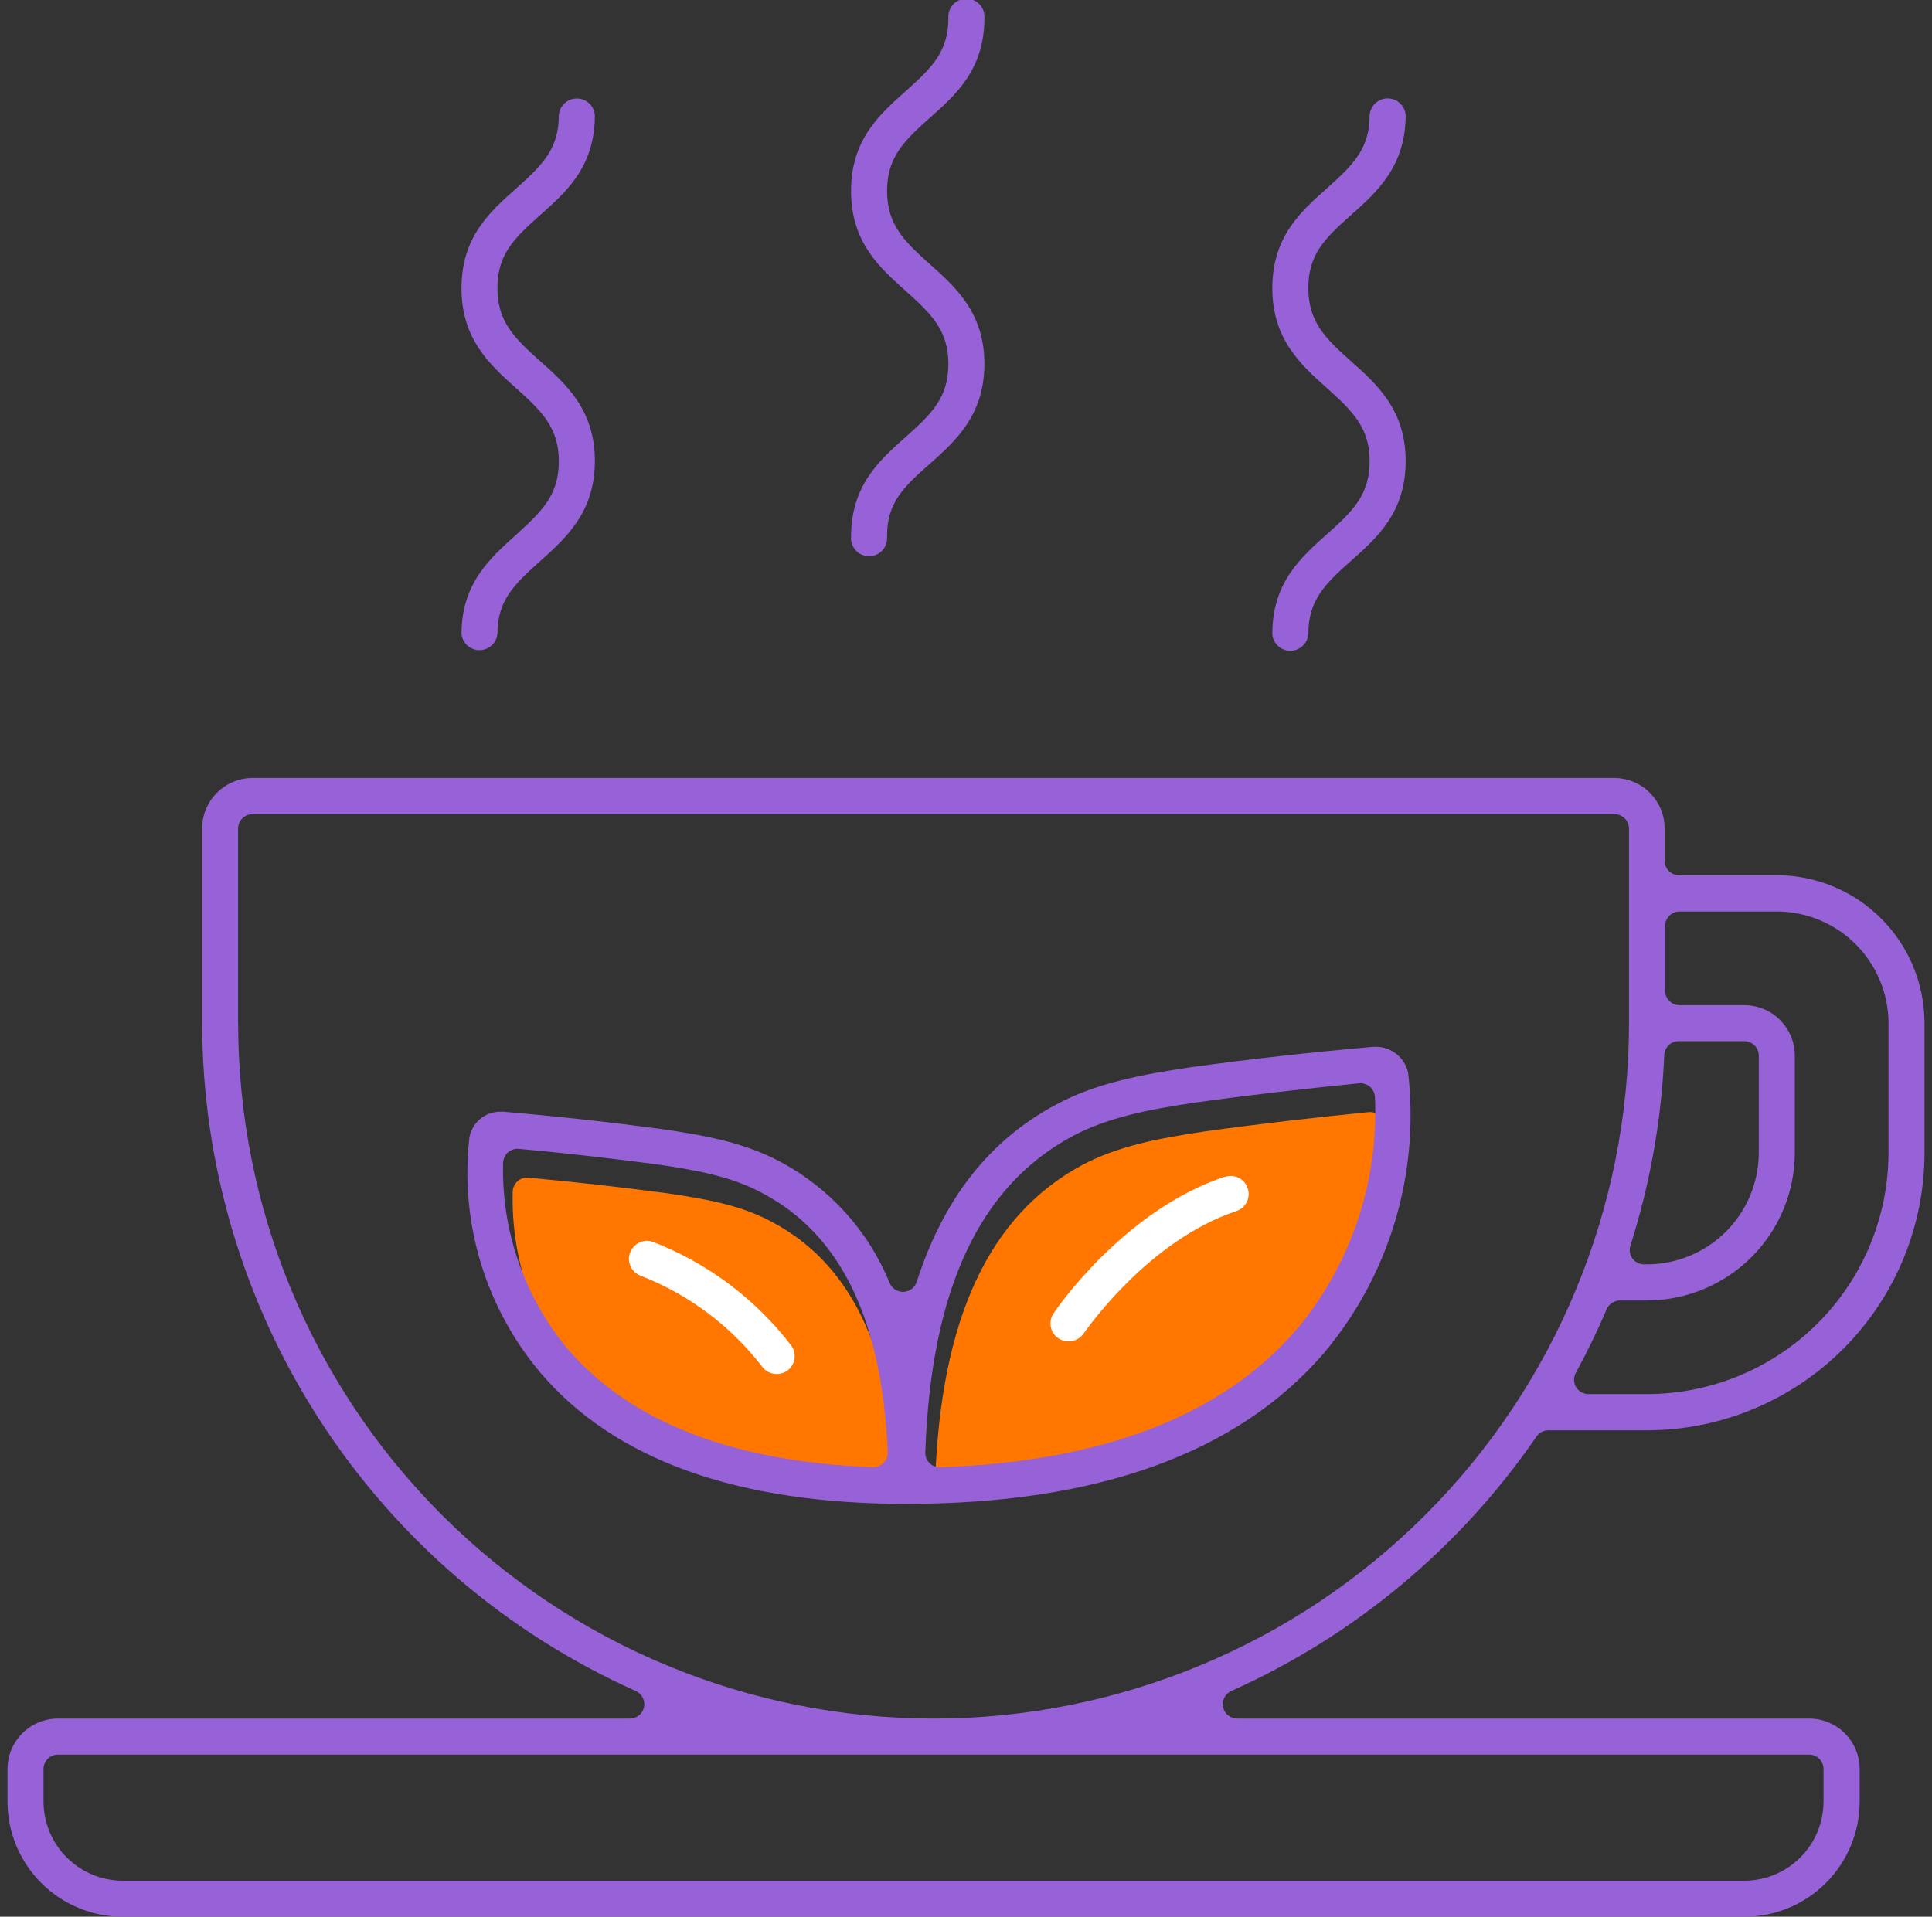 <svg width="129" height="128" viewBox="0 0 129 128" fill="none" xmlns="http://www.w3.org/2000/svg">
<rect x="0" y="0" width="129" height="128" fill="#333333" stroke="none"/>
<g clip-path="url(#clip0_1839_4224)">
<path d="M59.635 99.623C59.455 99.803 59.21 99.905 58.955 99.905H58.916C49.564 99.546 42.707 96.884 38.531 91.989C35.641 88.51 34.114 84.099 34.234 79.578C34.238 79.446 34.269 79.318 34.324 79.199C34.379 79.08 34.457 78.973 34.554 78.885C34.653 78.797 34.769 78.73 34.895 78.689C35.021 78.648 35.154 78.634 35.286 78.647C38.441 78.93 41.508 79.289 44.394 79.667C47.069 80.052 49.449 80.469 51.527 81.592C56.78 84.363 59.526 90.033 59.917 98.91C59.92 99.042 59.896 99.173 59.848 99.295C59.799 99.417 59.727 99.529 59.635 99.623Z" fill="#FF7700"/>
<path d="M87.23 90.7L87.198 90.739C82.265 96.46 74.26 99.546 63.4 99.911C63.145 99.911 62.901 99.809 62.72 99.629C62.625 99.537 62.551 99.426 62.502 99.303C62.454 99.181 62.432 99.049 62.438 98.917C62.816 88.077 66.024 81.168 72.246 77.807C74.664 76.524 77.416 76.005 80.501 75.549C83.984 75.062 87.653 74.645 91.406 74.266C91.666 74.247 91.924 74.329 92.124 74.497C92.312 74.661 92.431 74.89 92.458 75.139C92.723 80.797 90.858 86.35 87.23 90.7Z" fill="#FF7700"/>
<path d="M42.059 114.767H3.868C2.975 114.769 2.119 115.124 1.488 115.755C0.857 116.386 0.502 117.242 0.5 118.134V120.303C0.5 122.344 1.311 124.302 2.754 125.745C4.198 127.189 6.156 128 8.197 128H116.473C118.514 128 120.472 127.189 121.916 125.745C123.359 124.302 124.17 122.344 124.17 120.303V118.134C124.169 117.242 123.813 116.386 123.182 115.755C122.551 115.124 121.695 114.769 120.803 114.767H82.605C82.384 114.767 82.171 114.691 81.999 114.552C81.828 114.414 81.71 114.22 81.664 114.005C81.618 113.789 81.648 113.565 81.748 113.368C81.848 113.172 82.012 113.016 82.213 112.926C90.438 109.242 97.489 103.363 102.592 95.934C102.682 95.806 102.801 95.701 102.939 95.629C103.077 95.556 103.231 95.518 103.387 95.517H109.969C114.885 95.514 119.598 93.558 123.073 90.081C126.548 86.604 128.5 81.889 128.5 76.973V68.314C128.497 65.698 127.456 63.191 125.607 61.341C123.757 59.492 121.25 58.452 118.635 58.448H112.111C111.856 58.448 111.611 58.347 111.431 58.166C111.25 57.986 111.149 57.741 111.149 57.486V55.337C111.151 54.447 110.8 53.592 110.174 52.959C109.548 52.325 108.697 51.965 107.807 51.957H16.863C15.971 51.959 15.115 52.314 14.484 52.945C13.853 53.576 13.497 54.432 13.496 55.324V68.32C13.511 77.755 16.251 86.984 21.388 94.897C26.525 102.811 33.839 109.072 42.45 112.926C42.652 113.016 42.816 113.172 42.916 113.368C43.016 113.565 43.045 113.789 43 114.005C42.954 114.22 42.836 114.414 42.664 114.552C42.493 114.691 42.279 114.767 42.059 114.767ZM111.181 61.835C111.181 61.58 111.282 61.335 111.463 61.155C111.643 60.974 111.888 60.873 112.143 60.873H118.641C120.618 60.876 122.513 61.663 123.91 63.062C125.307 64.46 126.093 66.356 126.095 68.333V77.063C126.068 81.322 124.358 85.398 121.338 88.402C118.319 91.406 114.234 93.094 109.975 93.099H106.062C105.895 93.1 105.73 93.057 105.584 92.975C105.439 92.892 105.317 92.773 105.232 92.629C105.147 92.485 105.101 92.321 105.1 92.153C105.098 91.986 105.14 91.821 105.222 91.675C105.966 90.309 106.659 88.878 107.281 87.429C107.356 87.256 107.479 87.109 107.637 87.005C107.794 86.901 107.978 86.846 108.166 86.845H109.975C112.592 86.841 115.1 85.8 116.95 83.949C118.799 82.099 119.839 79.59 119.841 76.973V70.495C119.839 69.602 119.483 68.746 118.852 68.115C118.221 67.484 117.366 67.129 116.473 67.127H112.143C111.888 67.127 111.643 67.025 111.463 66.845C111.282 66.665 111.181 66.42 111.181 66.165V61.835ZM108.859 83.195C110.176 79.068 110.938 74.784 111.123 70.456C111.133 70.208 111.239 69.973 111.418 69.8C111.598 69.628 111.837 69.532 112.085 69.532H116.467C116.722 69.532 116.968 69.633 117.149 69.814C117.331 69.994 117.433 70.239 117.435 70.495V76.973C117.432 78.951 116.645 80.846 115.246 82.244C113.848 83.643 111.953 84.43 109.975 84.433H109.77C109.618 84.432 109.47 84.395 109.335 84.326C109.2 84.257 109.083 84.157 108.994 84.035C108.907 83.915 108.85 83.777 108.827 83.631C108.804 83.485 108.815 83.336 108.859 83.195ZM15.895 68.333V55.337C15.895 55.082 15.996 54.837 16.176 54.657C16.357 54.476 16.602 54.375 16.857 54.375H107.807C108.062 54.375 108.307 54.476 108.487 54.657C108.668 54.837 108.769 55.082 108.769 55.337V68.333C108.769 80.648 103.877 92.459 95.169 101.167C86.461 109.875 74.65 114.767 62.335 114.767C50.02 114.767 38.209 109.875 29.501 101.167C20.793 92.459 15.901 80.648 15.901 68.333H15.895ZM120.796 117.172C121.051 117.172 121.296 117.274 121.477 117.454C121.657 117.635 121.758 117.879 121.758 118.134V120.303C121.757 121.706 121.199 123.051 120.207 124.043C119.215 125.035 117.869 125.593 116.467 125.594H8.197C6.794 125.593 5.449 125.035 4.457 124.043C3.465 123.051 2.907 121.706 2.905 120.303V118.134C2.905 117.879 3.007 117.635 3.187 117.454C3.368 117.274 3.612 117.172 3.868 117.172H120.796Z" fill="#9762D8"/>
<path d="M91.63 69.917H91.585C87.416 70.283 83.356 70.738 79.507 71.271C76.3 71.752 73.201 72.303 70.45 73.798C66.024 76.191 63.002 80.052 61.206 85.607C61.146 85.793 61.031 85.955 60.876 86.074C60.721 86.192 60.534 86.261 60.339 86.271C60.145 86.281 59.952 86.231 59.786 86.128C59.62 86.026 59.489 85.875 59.41 85.697C57.989 82.198 55.379 79.314 52.04 77.55C49.609 76.268 46.909 75.793 44.106 75.389C40.757 74.94 37.223 74.549 33.605 74.241H33.4C32.907 74.24 32.43 74.413 32.054 74.73C31.677 75.047 31.424 75.487 31.341 75.973C31.022 78.774 31.278 81.61 32.093 84.309C32.908 87.008 34.265 89.512 36.081 91.669C41.039 97.499 49.25 100.431 60.52 100.431C73.291 100.431 82.675 97.031 88.416 90.341C90.572 87.769 92.18 84.786 93.144 81.572C94.108 78.359 94.407 74.982 94.023 71.649C93.908 71.116 93.601 70.644 93.159 70.324C92.717 70.004 92.172 69.859 91.63 69.917ZM58.993 97.698C58.813 97.879 58.569 97.98 58.313 97.981H58.275C48.923 97.621 42.066 94.959 37.89 90.065C35 86.586 33.473 82.175 33.592 77.653C33.597 77.522 33.627 77.393 33.682 77.274C33.738 77.155 33.816 77.049 33.913 76.96C34.012 76.872 34.128 76.806 34.254 76.765C34.38 76.724 34.513 76.71 34.644 76.723C37.8 77.005 40.866 77.365 43.753 77.743C46.428 78.128 48.807 78.545 50.886 79.667C56.139 82.438 58.884 88.109 59.276 96.986C59.278 97.118 59.255 97.248 59.206 97.371C59.158 97.493 59.086 97.604 58.993 97.698ZM86.576 88.776L86.543 88.814C81.611 94.536 73.606 97.621 62.746 97.987C62.491 97.987 62.246 97.885 62.066 97.705C61.971 97.613 61.897 97.502 61.848 97.379C61.8 97.256 61.778 97.125 61.784 96.993C62.162 86.152 65.369 79.244 71.591 75.883C74.01 74.6 76.761 74.08 79.847 73.625C83.33 73.137 86.999 72.72 90.751 72.342C91.012 72.322 91.27 72.405 91.47 72.573C91.658 72.737 91.777 72.966 91.803 73.214C92.072 78.871 90.212 84.423 86.588 88.776H86.576Z" fill="#9762D8"/>
<path d="M72.342 89.071C72.803 88.429 76.832 82.785 82.547 80.88C82.697 80.83 82.836 80.752 82.956 80.648C83.076 80.545 83.174 80.419 83.245 80.278C83.316 80.137 83.358 79.983 83.369 79.825C83.38 79.668 83.361 79.509 83.31 79.359C83.263 79.208 83.185 79.068 83.082 78.947C82.979 78.827 82.853 78.728 82.711 78.657C82.57 78.585 82.415 78.543 82.257 78.533C82.099 78.523 81.94 78.544 81.79 78.596H81.739C75.01 80.86 70.526 87.435 70.34 87.717C70.165 87.982 70.101 88.305 70.164 88.617C70.226 88.928 70.41 89.202 70.674 89.379C70.938 89.551 71.259 89.615 71.569 89.558C71.88 89.5 72.156 89.326 72.342 89.071Z" fill="white"/>
<path d="M52.54 91.553C52.671 91.465 52.783 91.352 52.869 91.219C52.955 91.087 53.013 90.939 53.041 90.783C53.07 90.627 53.068 90.467 53.035 90.312C53.002 90.157 52.938 90.01 52.848 89.879C50.456 86.753 47.249 84.347 43.579 82.926C43.455 82.886 43.325 82.864 43.194 82.862C42.942 82.864 42.697 82.945 42.494 83.093C42.29 83.241 42.138 83.45 42.059 83.689C42.007 83.838 41.986 83.997 41.998 84.154C42.008 84.312 42.051 84.466 42.123 84.606C42.193 84.748 42.29 84.874 42.409 84.977C42.528 85.081 42.666 85.159 42.816 85.209C45.997 86.458 48.781 88.543 50.872 91.245C51.056 91.503 51.333 91.679 51.644 91.737C51.955 91.794 52.277 91.728 52.54 91.553Z" fill="white"/>
<path d="M62.078 30.982C63.791 29.455 65.728 27.73 65.728 24.304C65.728 20.879 63.804 19.173 62.078 17.633C60.353 16.094 59.23 14.984 59.23 12.758C59.23 10.533 60.314 9.442 62.078 7.877C63.842 6.312 65.728 4.631 65.728 1.206C65.74 1.041 65.718 0.875 65.663 0.718C65.608 0.562 65.522 0.418 65.409 0.297C65.296 0.176 65.159 0.079 65.007 0.013C64.855 -0.054 64.691 -0.088 64.525 -0.088C64.36 -0.088 64.196 -0.054 64.044 0.013C63.892 0.079 63.755 0.176 63.642 0.297C63.529 0.418 63.443 0.562 63.388 0.718C63.333 0.875 63.311 1.041 63.323 1.206C63.323 3.432 62.245 4.509 60.481 6.081C58.717 7.652 56.825 9.327 56.825 12.758C56.825 16.19 58.749 17.89 60.475 19.429C62.2 20.969 63.323 22.078 63.323 24.304C63.323 26.53 62.239 27.614 60.475 29.179C58.711 30.744 56.825 32.425 56.825 35.85C56.813 36.016 56.835 36.182 56.89 36.338C56.945 36.494 57.032 36.638 57.145 36.759C57.257 36.881 57.394 36.977 57.546 37.044C57.698 37.11 57.862 37.144 58.028 37.144C58.194 37.144 58.357 37.11 58.509 37.044C58.661 36.977 58.798 36.881 58.911 36.759C59.024 36.638 59.11 36.494 59.165 36.338C59.22 36.182 59.242 36.016 59.23 35.85C59.205 33.618 60.289 32.547 62.078 30.982Z" fill="#9762D8"/>
<path d="M36.068 37.473C37.781 35.921 39.718 34.227 39.718 30.789C39.718 27.351 37.793 25.658 36.068 24.118C34.342 22.579 33.214 21.482 33.214 19.243C33.214 17.005 34.297 15.934 36.062 14.368C37.825 12.803 39.718 11.129 39.718 7.697C39.696 7.394 39.559 7.109 39.336 6.902C39.113 6.695 38.82 6.579 38.515 6.579C38.21 6.579 37.917 6.695 37.694 6.902C37.471 7.109 37.334 7.394 37.312 7.697C37.312 9.93 36.235 11.007 34.471 12.579C32.707 14.15 30.814 15.825 30.814 19.25C30.814 22.675 32.739 24.381 34.464 25.927C36.19 27.473 37.312 28.57 37.312 30.802C37.312 33.034 36.228 34.106 34.496 35.677C32.764 37.249 30.814 38.923 30.814 42.335C30.845 42.632 30.985 42.907 31.206 43.107C31.428 43.306 31.716 43.417 32.014 43.417C32.312 43.417 32.6 43.306 32.822 43.107C33.043 42.907 33.183 42.632 33.214 42.335C33.214 40.116 34.304 39.038 36.068 37.473Z" fill="#9762D8"/>
<path d="M87.358 42.335C87.358 40.103 88.436 39.026 90.2 37.46C91.964 35.895 93.856 34.215 93.856 30.789C93.856 27.364 91.931 25.658 90.2 24.118C88.468 22.579 87.358 21.469 87.358 19.237C87.358 17.005 88.442 15.927 90.206 14.362C91.919 12.842 93.856 11.116 93.856 7.691C93.834 7.387 93.697 7.103 93.474 6.896C93.251 6.688 92.958 6.573 92.653 6.573C92.349 6.573 92.055 6.688 91.832 6.896C91.609 7.103 91.473 7.387 91.45 7.691C91.45 9.923 90.366 11.001 88.603 12.572C86.838 14.144 84.953 15.818 84.953 19.243C84.953 22.669 86.877 24.375 88.603 25.921C90.328 27.467 91.45 28.564 91.45 30.796C91.45 33.028 90.366 34.099 88.603 35.671C86.838 37.242 84.953 38.916 84.953 42.342C84.975 42.646 85.111 42.93 85.334 43.137C85.557 43.344 85.851 43.46 86.155 43.46C86.46 43.46 86.753 43.344 86.976 43.137C87.2 42.93 87.336 42.646 87.358 42.342V42.335Z" fill="#9762D8"/>
</g>
<defs>
<clipPath id="clip0_1839_4224">
<rect width="128" height="128" fill="white" transform="translate(0.5)"/>
</clipPath>
</defs>
</svg>
